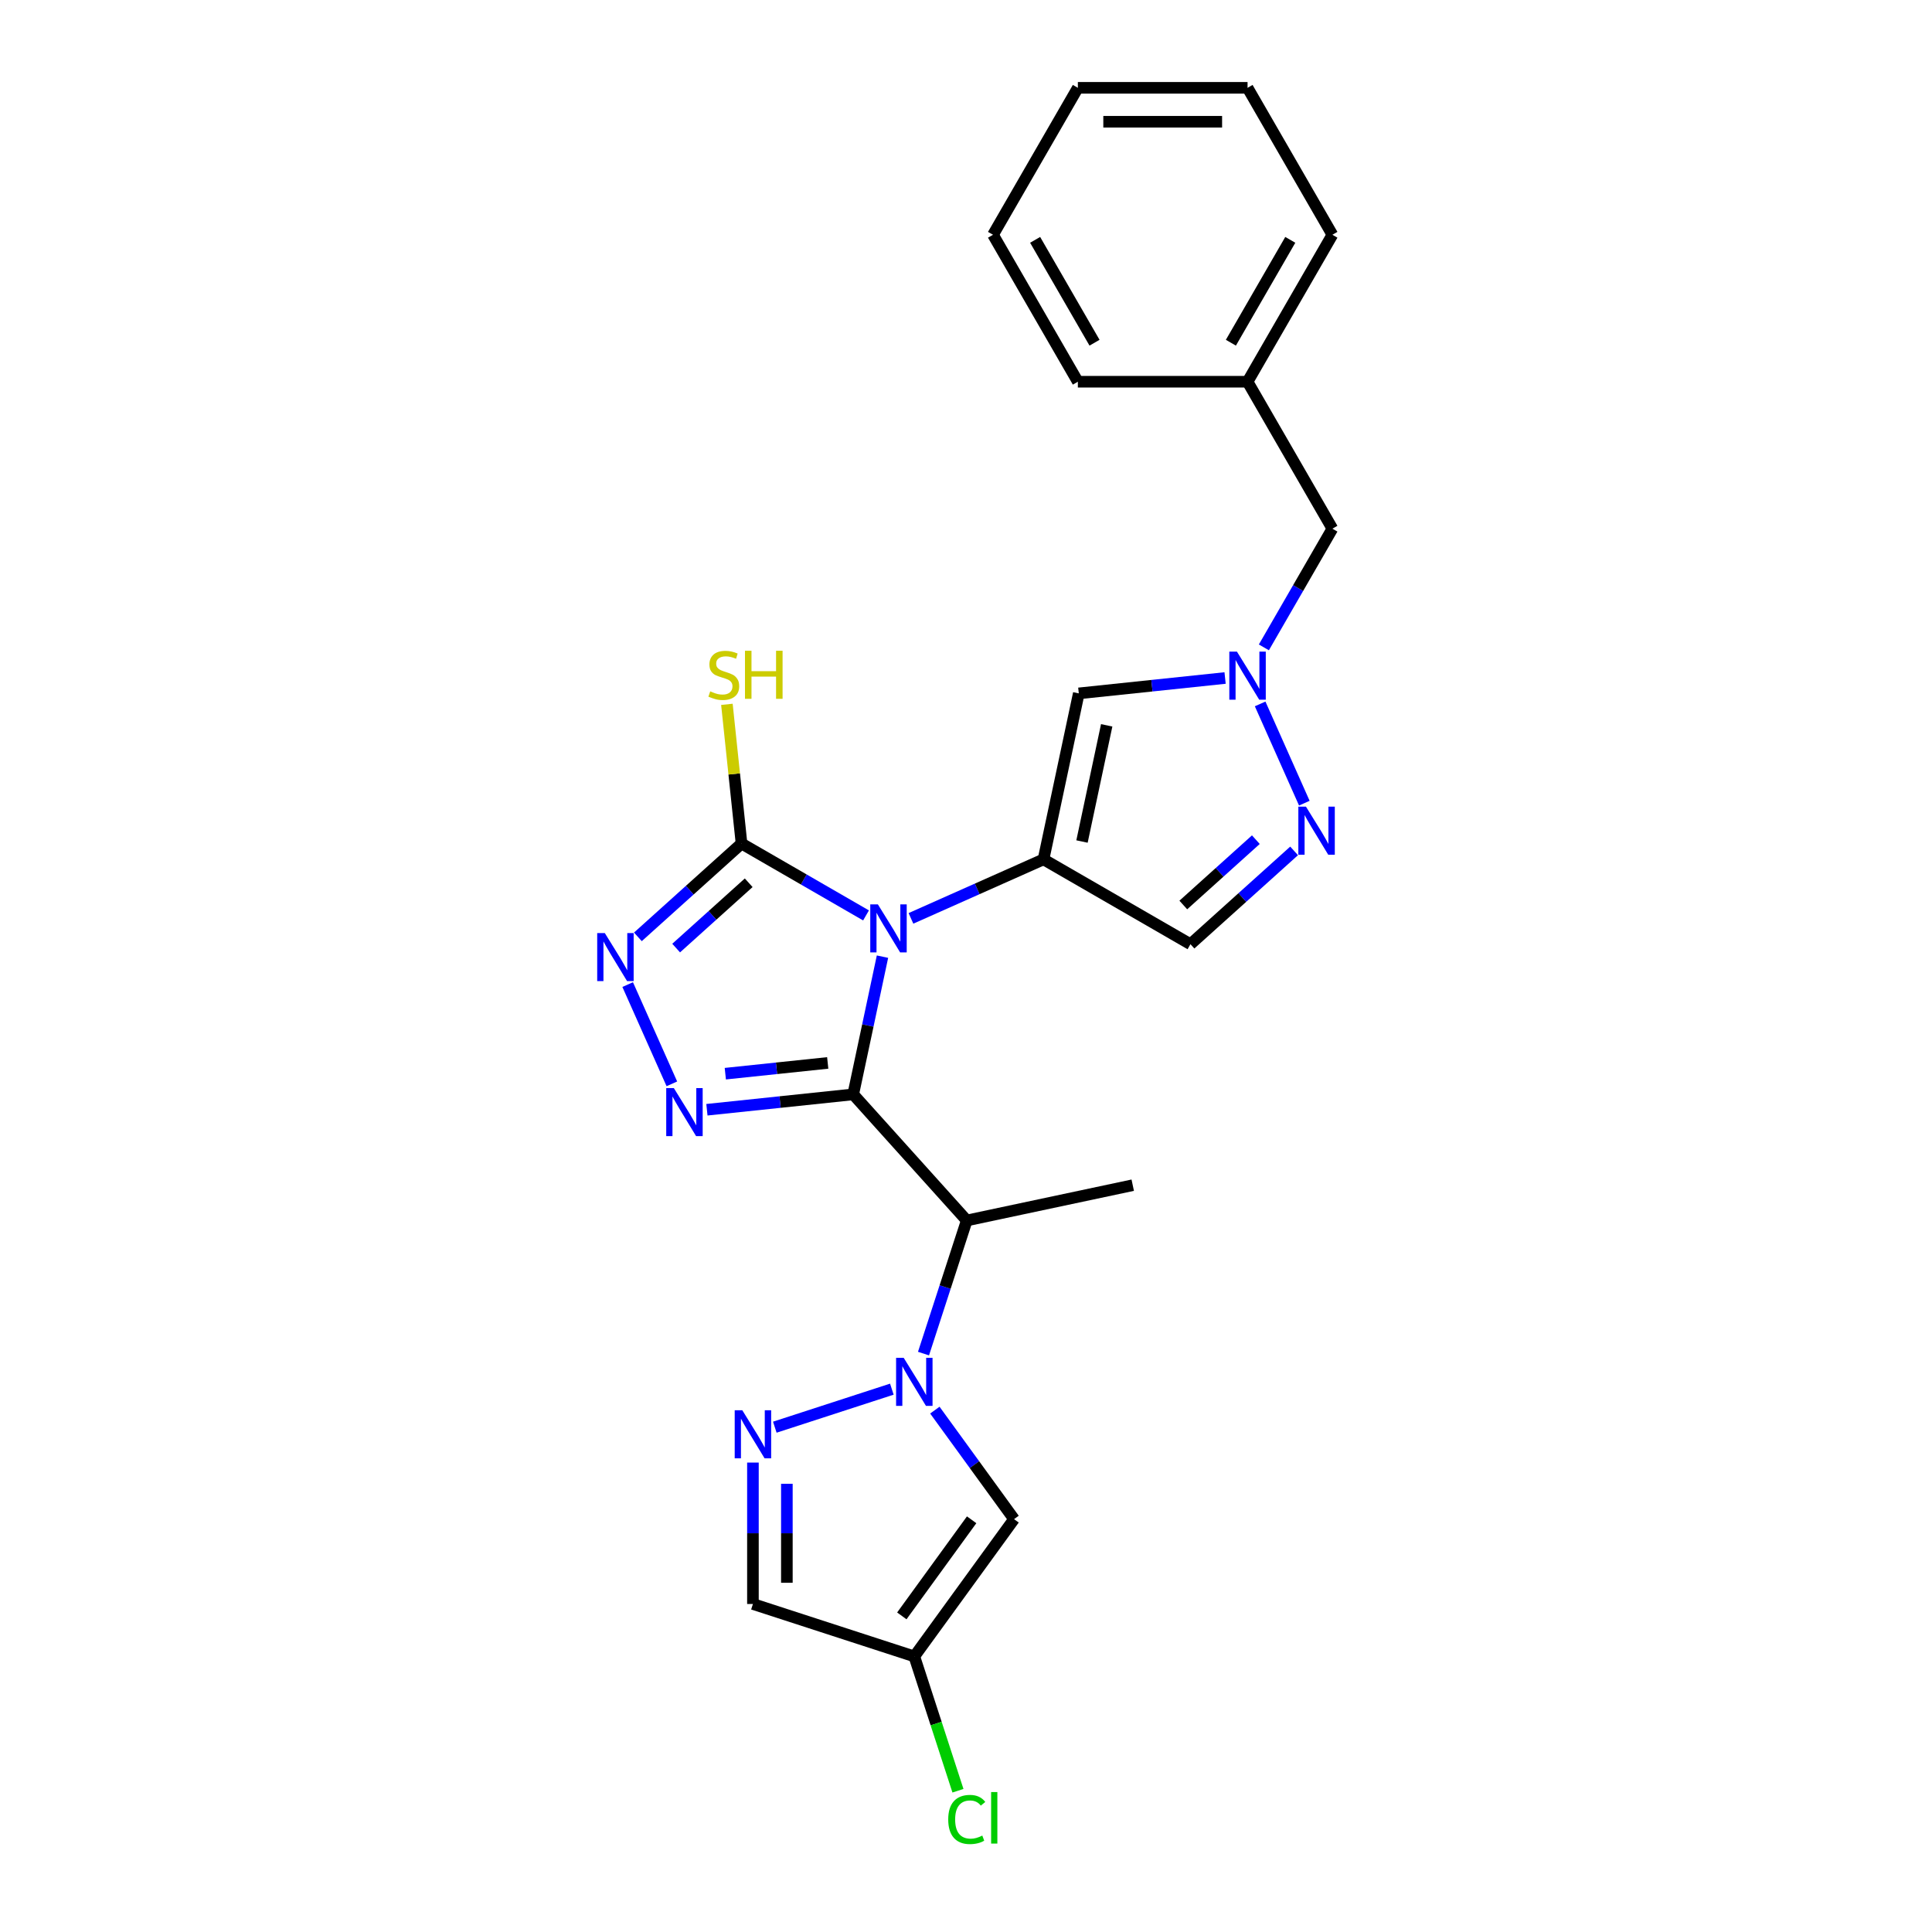 <?xml version='1.0' encoding='iso-8859-1'?>
<svg version='1.1' baseProfile='full'
              xmlns='http://www.w3.org/2000/svg'
                      xmlns:rdkit='http://www.rdkit.org/xml'
                      xmlns:xlink='http://www.w3.org/1999/xlink'
                  xml:space='preserve'
width='1000px' height='1000px' viewBox='0 0 1000 1000'>
<!-- END OF HEADER -->
<rect style='opacity:1.0;fill:#FFFFFF;stroke:none' width='1000' height='1000' x='0' y='0'> </rect>
<path class='bond-0' d='M 456.771,495.164 L 449.195,530.804' style='fill:none;fill-rule:evenodd;stroke:#0000FF;stroke-width:6px;stroke-linecap:butt;stroke-linejoin:miter;stroke-opacity:1' />
<path class='bond-0' d='M 449.195,530.804 L 441.62,566.443' style='fill:none;fill-rule:evenodd;stroke:#000000;stroke-width:6px;stroke-linecap:butt;stroke-linejoin:miter;stroke-opacity:1' />
<path class='bond-1' d='M 471.51,475.353 L 505.814,460.08' style='fill:none;fill-rule:evenodd;stroke:#0000FF;stroke-width:6px;stroke-linecap:butt;stroke-linejoin:miter;stroke-opacity:1' />
<path class='bond-1' d='M 505.814,460.08 L 540.119,444.807' style='fill:none;fill-rule:evenodd;stroke:#000000;stroke-width:6px;stroke-linecap:butt;stroke-linejoin:miter;stroke-opacity:1' />
<path class='bond-4' d='M 448.252,473.817 L 416.034,455.216' style='fill:none;fill-rule:evenodd;stroke:#0000FF;stroke-width:6px;stroke-linecap:butt;stroke-linejoin:miter;stroke-opacity:1' />
<path class='bond-4' d='M 416.034,455.216 L 383.816,436.615' style='fill:none;fill-rule:evenodd;stroke:#000000;stroke-width:6px;stroke-linecap:butt;stroke-linejoin:miter;stroke-opacity:1' />
<path class='bond-2' d='M 441.62,566.443 L 403.759,570.423' style='fill:none;fill-rule:evenodd;stroke:#000000;stroke-width:6px;stroke-linecap:butt;stroke-linejoin:miter;stroke-opacity:1' />
<path class='bond-2' d='M 403.759,570.423 L 365.898,574.402' style='fill:none;fill-rule:evenodd;stroke:#0000FF;stroke-width:6px;stroke-linecap:butt;stroke-linejoin:miter;stroke-opacity:1' />
<path class='bond-2' d='M 428.425,550.167 L 401.922,552.953' style='fill:none;fill-rule:evenodd;stroke:#000000;stroke-width:6px;stroke-linecap:butt;stroke-linejoin:miter;stroke-opacity:1' />
<path class='bond-2' d='M 401.922,552.953 L 375.42,555.738' style='fill:none;fill-rule:evenodd;stroke:#0000FF;stroke-width:6px;stroke-linecap:butt;stroke-linejoin:miter;stroke-opacity:1' />
<path class='bond-5' d='M 441.62,566.443 L 500.391,631.715' style='fill:none;fill-rule:evenodd;stroke:#000000;stroke-width:6px;stroke-linecap:butt;stroke-linejoin:miter;stroke-opacity:1' />
<path class='bond-8' d='M 540.119,444.807 L 558.38,358.894' style='fill:none;fill-rule:evenodd;stroke:#000000;stroke-width:6px;stroke-linecap:butt;stroke-linejoin:miter;stroke-opacity:1' />
<path class='bond-8' d='M 560.041,435.572 L 572.824,375.433' style='fill:none;fill-rule:evenodd;stroke:#000000;stroke-width:6px;stroke-linecap:butt;stroke-linejoin:miter;stroke-opacity:1' />
<path class='bond-12' d='M 540.119,444.807 L 616.184,488.722' style='fill:none;fill-rule:evenodd;stroke:#000000;stroke-width:6px;stroke-linecap:butt;stroke-linejoin:miter;stroke-opacity:1' />
<path class='bond-25' d='M 347.754,560.992 L 324.881,509.618' style='fill:none;fill-rule:evenodd;stroke:#0000FF;stroke-width:6px;stroke-linecap:butt;stroke-linejoin:miter;stroke-opacity:1' />
<path class='bond-3' d='M 478.003,700.616 L 489.197,666.165' style='fill:none;fill-rule:evenodd;stroke:#0000FF;stroke-width:6px;stroke-linecap:butt;stroke-linejoin:miter;stroke-opacity:1' />
<path class='bond-3' d='M 489.197,666.165 L 500.391,631.715' style='fill:none;fill-rule:evenodd;stroke:#000000;stroke-width:6px;stroke-linecap:butt;stroke-linejoin:miter;stroke-opacity:1' />
<path class='bond-7' d='M 461.62,719.027 L 401.039,738.711' style='fill:none;fill-rule:evenodd;stroke:#0000FF;stroke-width:6px;stroke-linecap:butt;stroke-linejoin:miter;stroke-opacity:1' />
<path class='bond-10' d='M 483.88,729.881 L 504.378,758.093' style='fill:none;fill-rule:evenodd;stroke:#0000FF;stroke-width:6px;stroke-linecap:butt;stroke-linejoin:miter;stroke-opacity:1' />
<path class='bond-10' d='M 504.378,758.093 L 524.875,786.306' style='fill:none;fill-rule:evenodd;stroke:#000000;stroke-width:6px;stroke-linecap:butt;stroke-linejoin:miter;stroke-opacity:1' />
<path class='bond-6' d='M 383.816,436.615 L 356.995,460.765' style='fill:none;fill-rule:evenodd;stroke:#000000;stroke-width:6px;stroke-linecap:butt;stroke-linejoin:miter;stroke-opacity:1' />
<path class='bond-6' d='M 356.995,460.765 L 330.173,484.915' style='fill:none;fill-rule:evenodd;stroke:#0000FF;stroke-width:6px;stroke-linecap:butt;stroke-linejoin:miter;stroke-opacity:1' />
<path class='bond-6' d='M 387.524,456.914 L 368.749,473.82' style='fill:none;fill-rule:evenodd;stroke:#000000;stroke-width:6px;stroke-linecap:butt;stroke-linejoin:miter;stroke-opacity:1' />
<path class='bond-6' d='M 368.749,473.82 L 349.974,490.725' style='fill:none;fill-rule:evenodd;stroke:#0000FF;stroke-width:6px;stroke-linecap:butt;stroke-linejoin:miter;stroke-opacity:1' />
<path class='bond-15' d='M 383.816,436.615 L 380.03,400.59' style='fill:none;fill-rule:evenodd;stroke:#000000;stroke-width:6px;stroke-linecap:butt;stroke-linejoin:miter;stroke-opacity:1' />
<path class='bond-15' d='M 380.03,400.59 L 376.243,364.565' style='fill:none;fill-rule:evenodd;stroke:#CCCC00;stroke-width:6px;stroke-linecap:butt;stroke-linejoin:miter;stroke-opacity:1' />
<path class='bond-18' d='M 500.391,631.715 L 586.303,613.454' style='fill:none;fill-rule:evenodd;stroke:#000000;stroke-width:6px;stroke-linecap:butt;stroke-linejoin:miter;stroke-opacity:1' />
<path class='bond-14' d='M 389.716,757.023 L 389.716,793.622' style='fill:none;fill-rule:evenodd;stroke:#0000FF;stroke-width:6px;stroke-linecap:butt;stroke-linejoin:miter;stroke-opacity:1' />
<path class='bond-14' d='M 389.716,793.622 L 389.716,830.222' style='fill:none;fill-rule:evenodd;stroke:#000000;stroke-width:6px;stroke-linecap:butt;stroke-linejoin:miter;stroke-opacity:1' />
<path class='bond-14' d='M 407.282,768.003 L 407.282,793.622' style='fill:none;fill-rule:evenodd;stroke:#0000FF;stroke-width:6px;stroke-linecap:butt;stroke-linejoin:miter;stroke-opacity:1' />
<path class='bond-14' d='M 407.282,793.622 L 407.282,819.242' style='fill:none;fill-rule:evenodd;stroke:#000000;stroke-width:6px;stroke-linecap:butt;stroke-linejoin:miter;stroke-opacity:1' />
<path class='bond-9' d='M 558.38,358.894 L 596.241,354.915' style='fill:none;fill-rule:evenodd;stroke:#000000;stroke-width:6px;stroke-linecap:butt;stroke-linejoin:miter;stroke-opacity:1' />
<path class='bond-9' d='M 596.241,354.915 L 634.102,350.935' style='fill:none;fill-rule:evenodd;stroke:#0000FF;stroke-width:6px;stroke-linecap:butt;stroke-linejoin:miter;stroke-opacity:1' />
<path class='bond-16' d='M 654.179,335.08 L 671.913,304.364' style='fill:none;fill-rule:evenodd;stroke:#0000FF;stroke-width:6px;stroke-linecap:butt;stroke-linejoin:miter;stroke-opacity:1' />
<path class='bond-16' d='M 671.913,304.364 L 689.647,273.648' style='fill:none;fill-rule:evenodd;stroke:#000000;stroke-width:6px;stroke-linecap:butt;stroke-linejoin:miter;stroke-opacity:1' />
<path class='bond-26' d='M 652.246,364.346 L 675.119,415.719' style='fill:none;fill-rule:evenodd;stroke:#0000FF;stroke-width:6px;stroke-linecap:butt;stroke-linejoin:miter;stroke-opacity:1' />
<path class='bond-13' d='M 524.875,786.306 L 473.249,857.363' style='fill:none;fill-rule:evenodd;stroke:#000000;stroke-width:6px;stroke-linecap:butt;stroke-linejoin:miter;stroke-opacity:1' />
<path class='bond-13' d='M 502.92,786.639 L 466.781,836.379' style='fill:none;fill-rule:evenodd;stroke:#000000;stroke-width:6px;stroke-linecap:butt;stroke-linejoin:miter;stroke-opacity:1' />
<path class='bond-11' d='M 669.827,440.422 L 643.005,464.572' style='fill:none;fill-rule:evenodd;stroke:#0000FF;stroke-width:6px;stroke-linecap:butt;stroke-linejoin:miter;stroke-opacity:1' />
<path class='bond-11' d='M 643.005,464.572 L 616.184,488.722' style='fill:none;fill-rule:evenodd;stroke:#000000;stroke-width:6px;stroke-linecap:butt;stroke-linejoin:miter;stroke-opacity:1' />
<path class='bond-11' d='M 650.026,434.613 L 631.251,451.518' style='fill:none;fill-rule:evenodd;stroke:#0000FF;stroke-width:6px;stroke-linecap:butt;stroke-linejoin:miter;stroke-opacity:1' />
<path class='bond-11' d='M 631.251,451.518 L 612.476,468.423' style='fill:none;fill-rule:evenodd;stroke:#000000;stroke-width:6px;stroke-linecap:butt;stroke-linejoin:miter;stroke-opacity:1' />
<path class='bond-17' d='M 473.249,857.363 L 484.542,892.121' style='fill:none;fill-rule:evenodd;stroke:#000000;stroke-width:6px;stroke-linecap:butt;stroke-linejoin:miter;stroke-opacity:1' />
<path class='bond-17' d='M 484.542,892.121 L 495.836,926.878' style='fill:none;fill-rule:evenodd;stroke:#00CC00;stroke-width:6px;stroke-linecap:butt;stroke-linejoin:miter;stroke-opacity:1' />
<path class='bond-27' d='M 473.249,857.363 L 389.716,830.222' style='fill:none;fill-rule:evenodd;stroke:#000000;stroke-width:6px;stroke-linecap:butt;stroke-linejoin:miter;stroke-opacity:1' />
<path class='bond-19' d='M 689.647,273.648 L 645.731,197.584' style='fill:none;fill-rule:evenodd;stroke:#000000;stroke-width:6px;stroke-linecap:butt;stroke-linejoin:miter;stroke-opacity:1' />
<path class='bond-20' d='M 645.731,197.584 L 689.647,121.519' style='fill:none;fill-rule:evenodd;stroke:#000000;stroke-width:6px;stroke-linecap:butt;stroke-linejoin:miter;stroke-opacity:1' />
<path class='bond-20' d='M 637.106,177.391 L 667.847,124.146' style='fill:none;fill-rule:evenodd;stroke:#000000;stroke-width:6px;stroke-linecap:butt;stroke-linejoin:miter;stroke-opacity:1' />
<path class='bond-21' d='M 645.731,197.584 L 557.899,197.584' style='fill:none;fill-rule:evenodd;stroke:#000000;stroke-width:6px;stroke-linecap:butt;stroke-linejoin:miter;stroke-opacity:1' />
<path class='bond-22' d='M 689.647,121.519 L 645.731,45.455' style='fill:none;fill-rule:evenodd;stroke:#000000;stroke-width:6px;stroke-linecap:butt;stroke-linejoin:miter;stroke-opacity:1' />
<path class='bond-23' d='M 557.899,197.584 L 513.983,121.519' style='fill:none;fill-rule:evenodd;stroke:#000000;stroke-width:6px;stroke-linecap:butt;stroke-linejoin:miter;stroke-opacity:1' />
<path class='bond-23' d='M 566.525,177.391 L 535.784,124.146' style='fill:none;fill-rule:evenodd;stroke:#000000;stroke-width:6px;stroke-linecap:butt;stroke-linejoin:miter;stroke-opacity:1' />
<path class='bond-28' d='M 645.731,45.455 L 557.899,45.455' style='fill:none;fill-rule:evenodd;stroke:#000000;stroke-width:6px;stroke-linecap:butt;stroke-linejoin:miter;stroke-opacity:1' />
<path class='bond-28' d='M 632.556,63.021 L 571.074,63.021' style='fill:none;fill-rule:evenodd;stroke:#000000;stroke-width:6px;stroke-linecap:butt;stroke-linejoin:miter;stroke-opacity:1' />
<path class='bond-24' d='M 513.983,121.519 L 557.899,45.455' style='fill:none;fill-rule:evenodd;stroke:#000000;stroke-width:6px;stroke-linecap:butt;stroke-linejoin:miter;stroke-opacity:1' />
<path  class='atom-0' d='M 454.383 468.094
L 462.533 481.269
Q 463.341 482.569, 464.641 484.923
Q 465.941 487.276, 466.011 487.417
L 466.011 468.094
L 469.314 468.094
L 469.314 492.968
L 465.906 492.968
L 457.158 478.564
Q 456.139 476.877, 455.05 474.945
Q 453.996 473.013, 453.68 472.415
L 453.68 492.968
L 450.448 492.968
L 450.448 468.094
L 454.383 468.094
' fill='#0000FF'/>
<path  class='atom-3' d='M 348.771 563.187
L 356.921 576.362
Q 357.729 577.662, 359.029 580.016
Q 360.329 582.37, 360.399 582.51
L 360.399 563.187
L 363.702 563.187
L 363.702 588.061
L 360.294 588.061
L 351.546 573.657
Q 350.527 571.971, 349.438 570.038
Q 348.384 568.106, 348.068 567.509
L 348.068 588.061
L 344.836 588.061
L 344.836 563.187
L 348.771 563.187
' fill='#0000FF'/>
<path  class='atom-4' d='M 467.751 702.811
L 475.901 715.986
Q 476.71 717.286, 478.009 719.64
Q 479.309 721.994, 479.38 722.134
L 479.38 702.811
L 482.682 702.811
L 482.682 727.685
L 479.274 727.685
L 470.526 713.281
Q 469.507 711.595, 468.418 709.662
Q 467.364 707.73, 467.048 707.133
L 467.048 727.685
L 463.816 727.685
L 463.816 702.811
L 467.751 702.811
' fill='#0000FF'/>
<path  class='atom-7' d='M 313.046 482.949
L 321.197 496.124
Q 322.005 497.424, 323.305 499.778
Q 324.605 502.132, 324.675 502.272
L 324.675 482.949
L 327.978 482.949
L 327.978 507.823
L 324.57 507.823
L 315.822 493.419
Q 314.803 491.732, 313.714 489.8
Q 312.66 487.868, 312.343 487.27
L 312.343 507.823
L 309.111 507.823
L 309.111 482.949
L 313.046 482.949
' fill='#0000FF'/>
<path  class='atom-8' d='M 384.218 729.953
L 392.368 743.128
Q 393.176 744.428, 394.476 746.781
Q 395.776 749.135, 395.847 749.276
L 395.847 729.953
L 399.149 729.953
L 399.149 754.827
L 395.741 754.827
L 386.993 740.422
Q 385.974 738.736, 384.885 736.804
Q 383.831 734.871, 383.515 734.274
L 383.515 754.827
L 380.283 754.827
L 380.283 729.953
L 384.218 729.953
' fill='#0000FF'/>
<path  class='atom-10' d='M 640.233 337.276
L 648.384 350.451
Q 649.192 351.751, 650.492 354.105
Q 651.792 356.459, 651.862 356.599
L 651.862 337.276
L 655.164 337.276
L 655.164 362.15
L 651.756 362.15
L 643.008 347.746
Q 641.99 346.059, 640.9 344.127
Q 639.846 342.195, 639.53 341.597
L 639.53 362.15
L 636.298 362.15
L 636.298 337.276
L 640.233 337.276
' fill='#0000FF'/>
<path  class='atom-12' d='M 675.957 417.514
L 684.108 430.689
Q 684.916 431.989, 686.216 434.343
Q 687.516 436.697, 687.586 436.837
L 687.586 417.514
L 690.889 417.514
L 690.889 442.388
L 687.481 442.388
L 678.733 427.984
Q 677.714 426.298, 676.625 424.365
Q 675.571 422.433, 675.255 421.836
L 675.255 442.388
L 672.022 442.388
L 672.022 417.514
L 675.957 417.514
' fill='#0000FF'/>
<path  class='atom-16' d='M 367.609 357.837
Q 367.89 357.942, 369.049 358.434
Q 370.209 358.926, 371.473 359.242
Q 372.773 359.523, 374.038 359.523
Q 376.392 359.523, 377.762 358.399
Q 379.132 357.239, 379.132 355.237
Q 379.132 353.867, 378.43 353.024
Q 377.762 352.18, 376.708 351.724
Q 375.654 351.267, 373.897 350.74
Q 371.684 350.072, 370.349 349.44
Q 369.049 348.808, 368.101 347.473
Q 367.187 346.137, 367.187 343.889
Q 367.187 340.762, 369.295 338.83
Q 371.438 336.898, 375.654 336.898
Q 378.535 336.898, 381.802 338.268
L 380.994 340.973
Q 378.008 339.743, 375.759 339.743
Q 373.335 339.743, 372 340.762
Q 370.665 341.746, 370.7 343.467
Q 370.7 344.802, 371.368 345.611
Q 372.071 346.419, 373.054 346.875
Q 374.073 347.332, 375.759 347.859
Q 378.008 348.562, 379.343 349.264
Q 380.678 349.967, 381.627 351.407
Q 382.61 352.813, 382.61 355.237
Q 382.61 358.68, 380.292 360.542
Q 378.008 362.369, 374.179 362.369
Q 371.965 362.369, 370.279 361.877
Q 368.628 361.42, 366.66 360.612
L 367.609 357.837
' fill='#CCCC00'/>
<path  class='atom-16' d='M 385.597 336.827
L 388.969 336.827
L 388.969 347.402
L 401.687 347.402
L 401.687 336.827
L 405.06 336.827
L 405.06 361.701
L 401.687 361.701
L 401.687 350.213
L 388.969 350.213
L 388.969 361.701
L 385.597 361.701
L 385.597 336.827
' fill='#CCCC00'/>
<path  class='atom-18' d='M 490.799 941.757
Q 490.799 935.574, 493.68 932.342
Q 496.596 929.074, 502.112 929.074
Q 507.241 929.074, 509.982 932.693
L 507.663 934.59
Q 505.66 931.955, 502.112 931.955
Q 498.353 931.955, 496.35 934.485
Q 494.383 936.979, 494.383 941.757
Q 494.383 946.676, 496.421 949.205
Q 498.493 951.735, 502.498 951.735
Q 505.239 951.735, 508.436 950.084
L 509.42 952.719
Q 508.12 953.562, 506.152 954.054
Q 504.185 954.545, 502.007 954.545
Q 496.596 954.545, 493.68 951.243
Q 490.799 947.94, 490.799 941.757
' fill='#00CC00'/>
<path  class='atom-18' d='M 513.003 927.564
L 516.235 927.564
L 516.235 954.229
L 513.003 954.229
L 513.003 927.564
' fill='#00CC00'/>
</svg>
